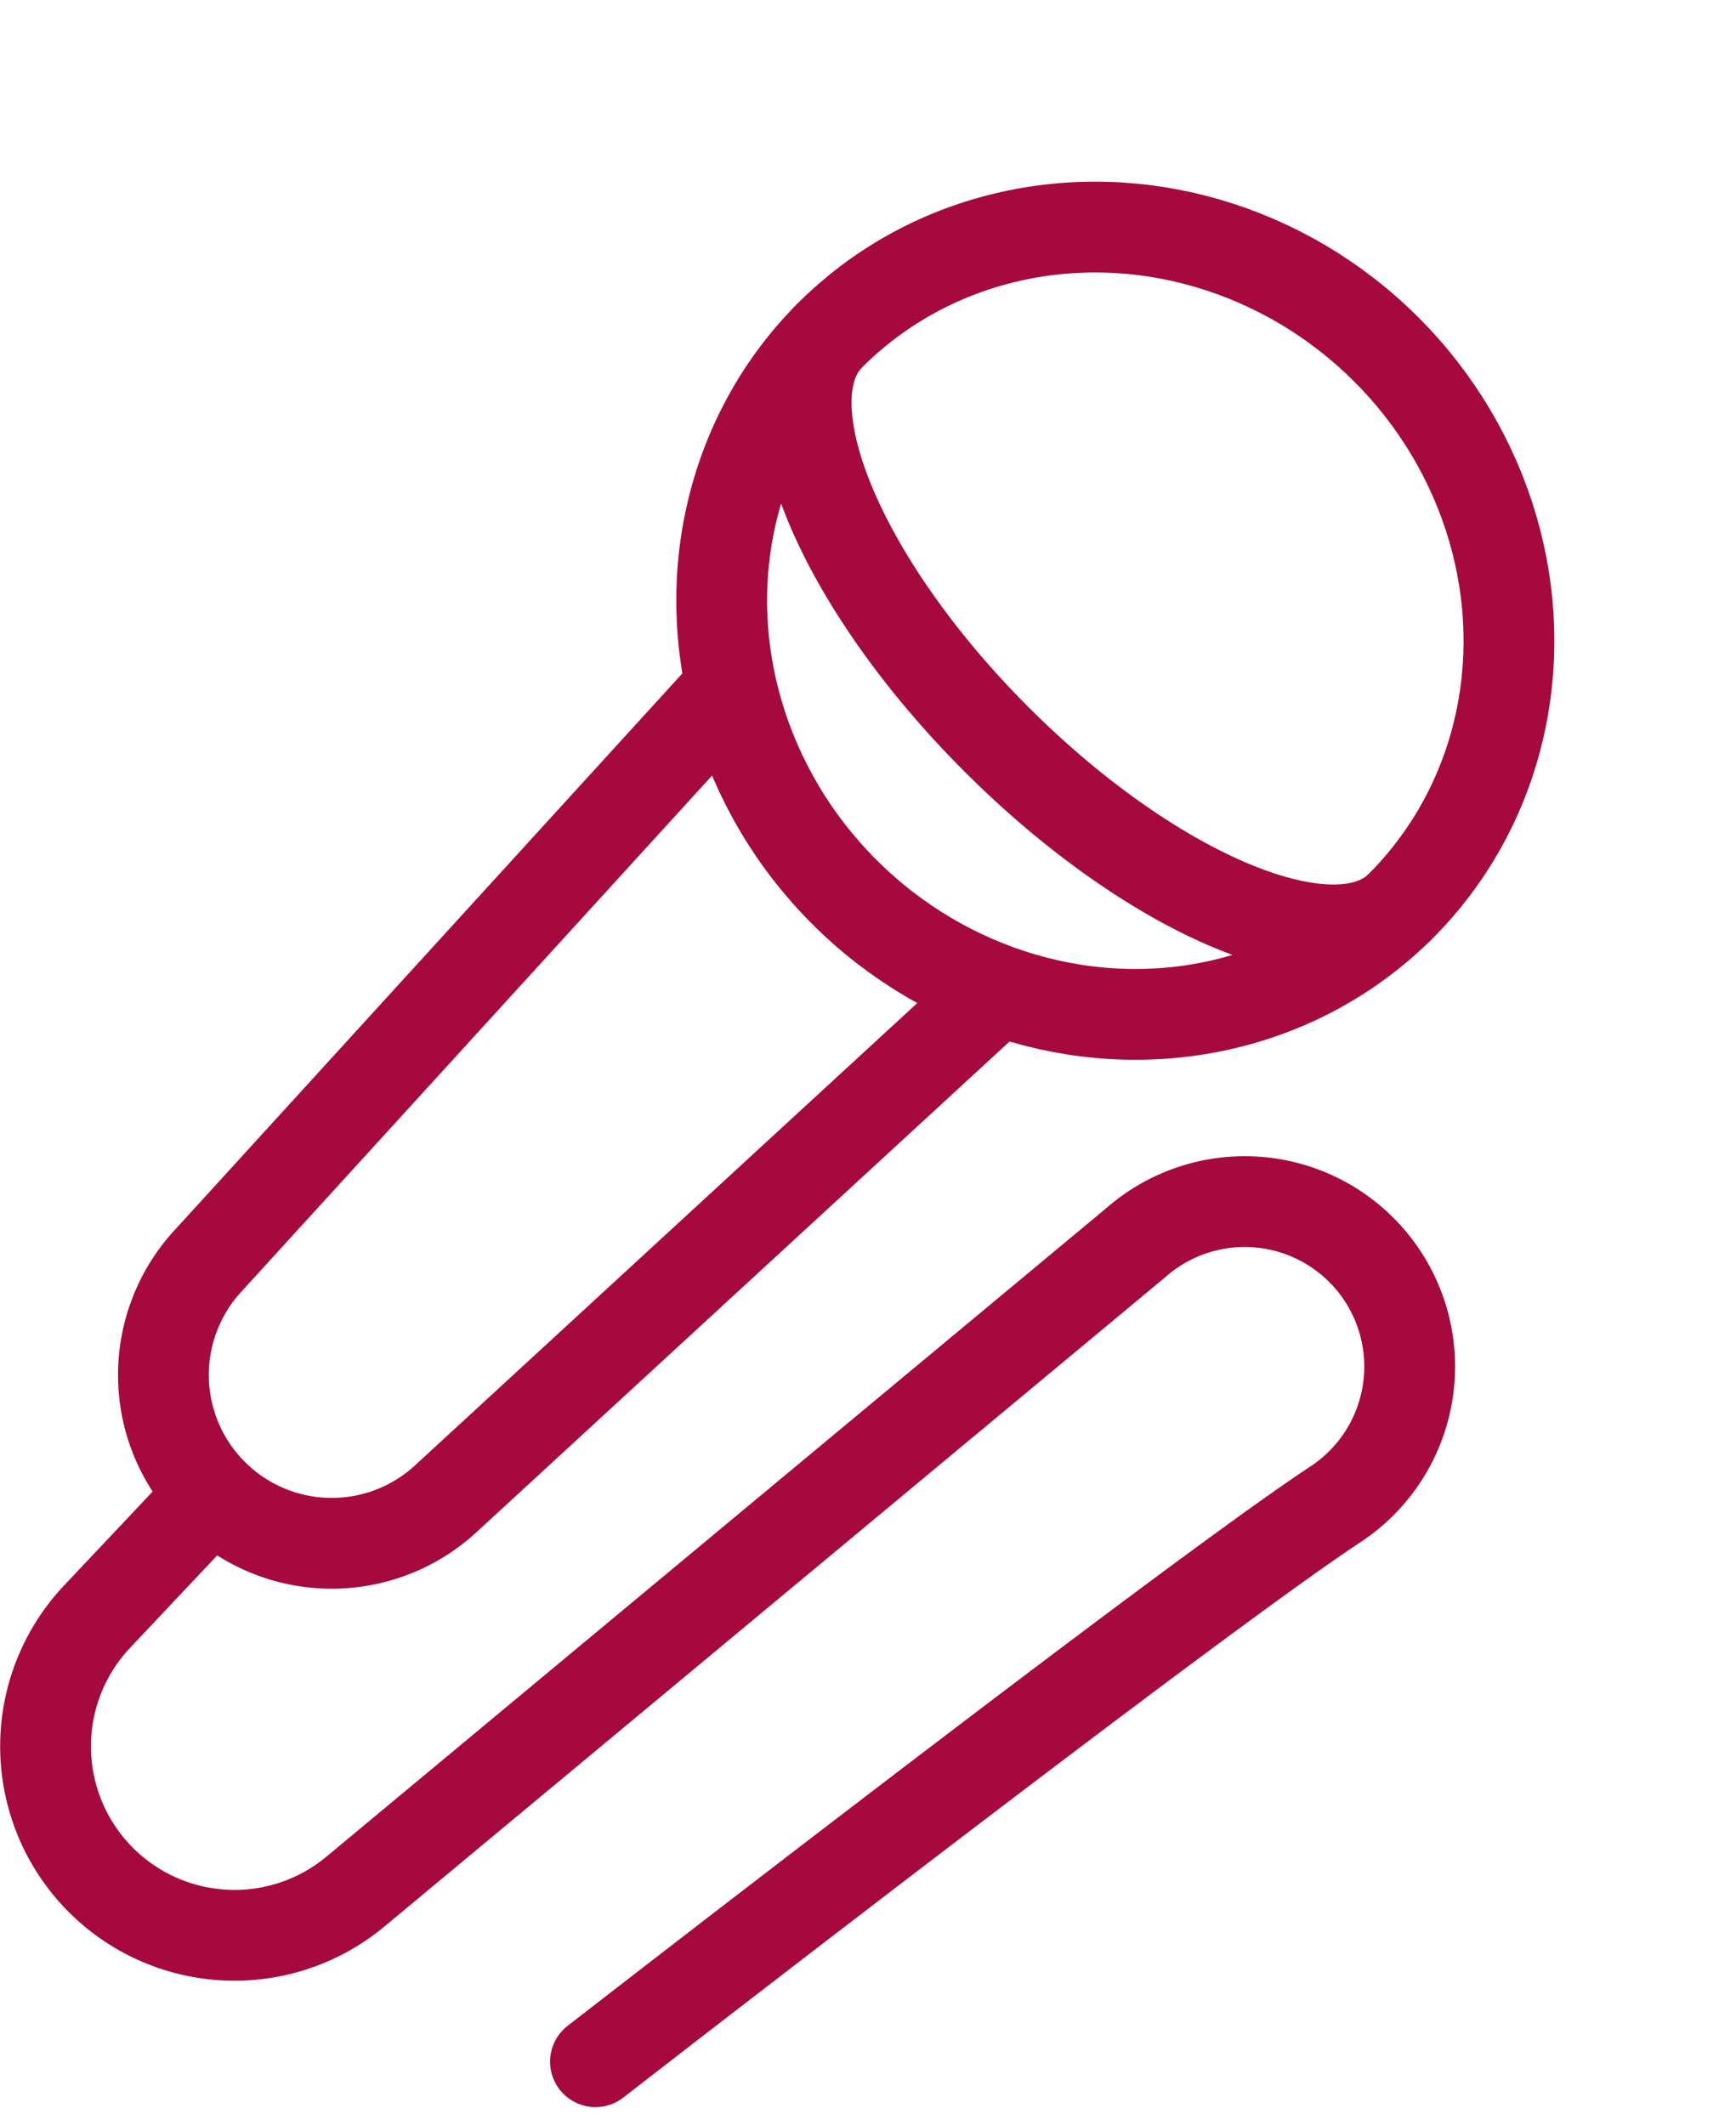<svg xmlns="http://www.w3.org/2000/svg" width="66.926" height="81.93" viewBox="0 0 66.926 81.93"><g id="Grupo_3194" data-name="Grupo 3194" transform="translate(-211.243 -124.657)"><ellipse id="Elipse_2" data-name="Elipse 2" cx="14.781" cy="15.559" rx="14.781" ry="15.559" transform="translate(232.787 148.034) rotate(-44.996)" fill="none" stroke="#a6093d" stroke-miterlimit="10" stroke-width="3.5"></ellipse><path id="Trazado_41" data-name="Trazado 41" d="M253.985,155.575c-2.527,2.527-9.5-.349-15.579-6.425s-8.952-13.052-6.425-15.579" transform="translate(11.258 4.013)" fill="none" stroke="#a6093d" stroke-miterlimit="10" stroke-width="3.5"></path><path id="Trazado_42" data-name="Trazado 42" d="M248.535,153.035l-21.855,20.116a6.487,6.487,0,0,1-8.981-.188h0a6.487,6.487,0,0,1-.187-8.98l20.021-21.951" transform="translate(1.745 9.286)" fill="none" stroke="#a6093d" stroke-miterlimit="10" stroke-width="3.5"></path><path id="Trazado_43" data-name="Trazado 43" d="M219.444,165.415l-4.461,4.732a7.285,7.285,0,0,0,1.066,10.924h0a7.286,7.286,0,0,0,8.892-.325l30.1-25.028a6.358,6.358,0,0,1,8.16-.18h0a6.358,6.358,0,0,1-.477,10.278C257.088,169.525,234.2,187.3,234.2,187.3" transform="translate(0 16.834)" fill="none" stroke="#a6093d" stroke-linecap="round" stroke-linejoin="round" stroke-width="3.5"></path></g></svg>